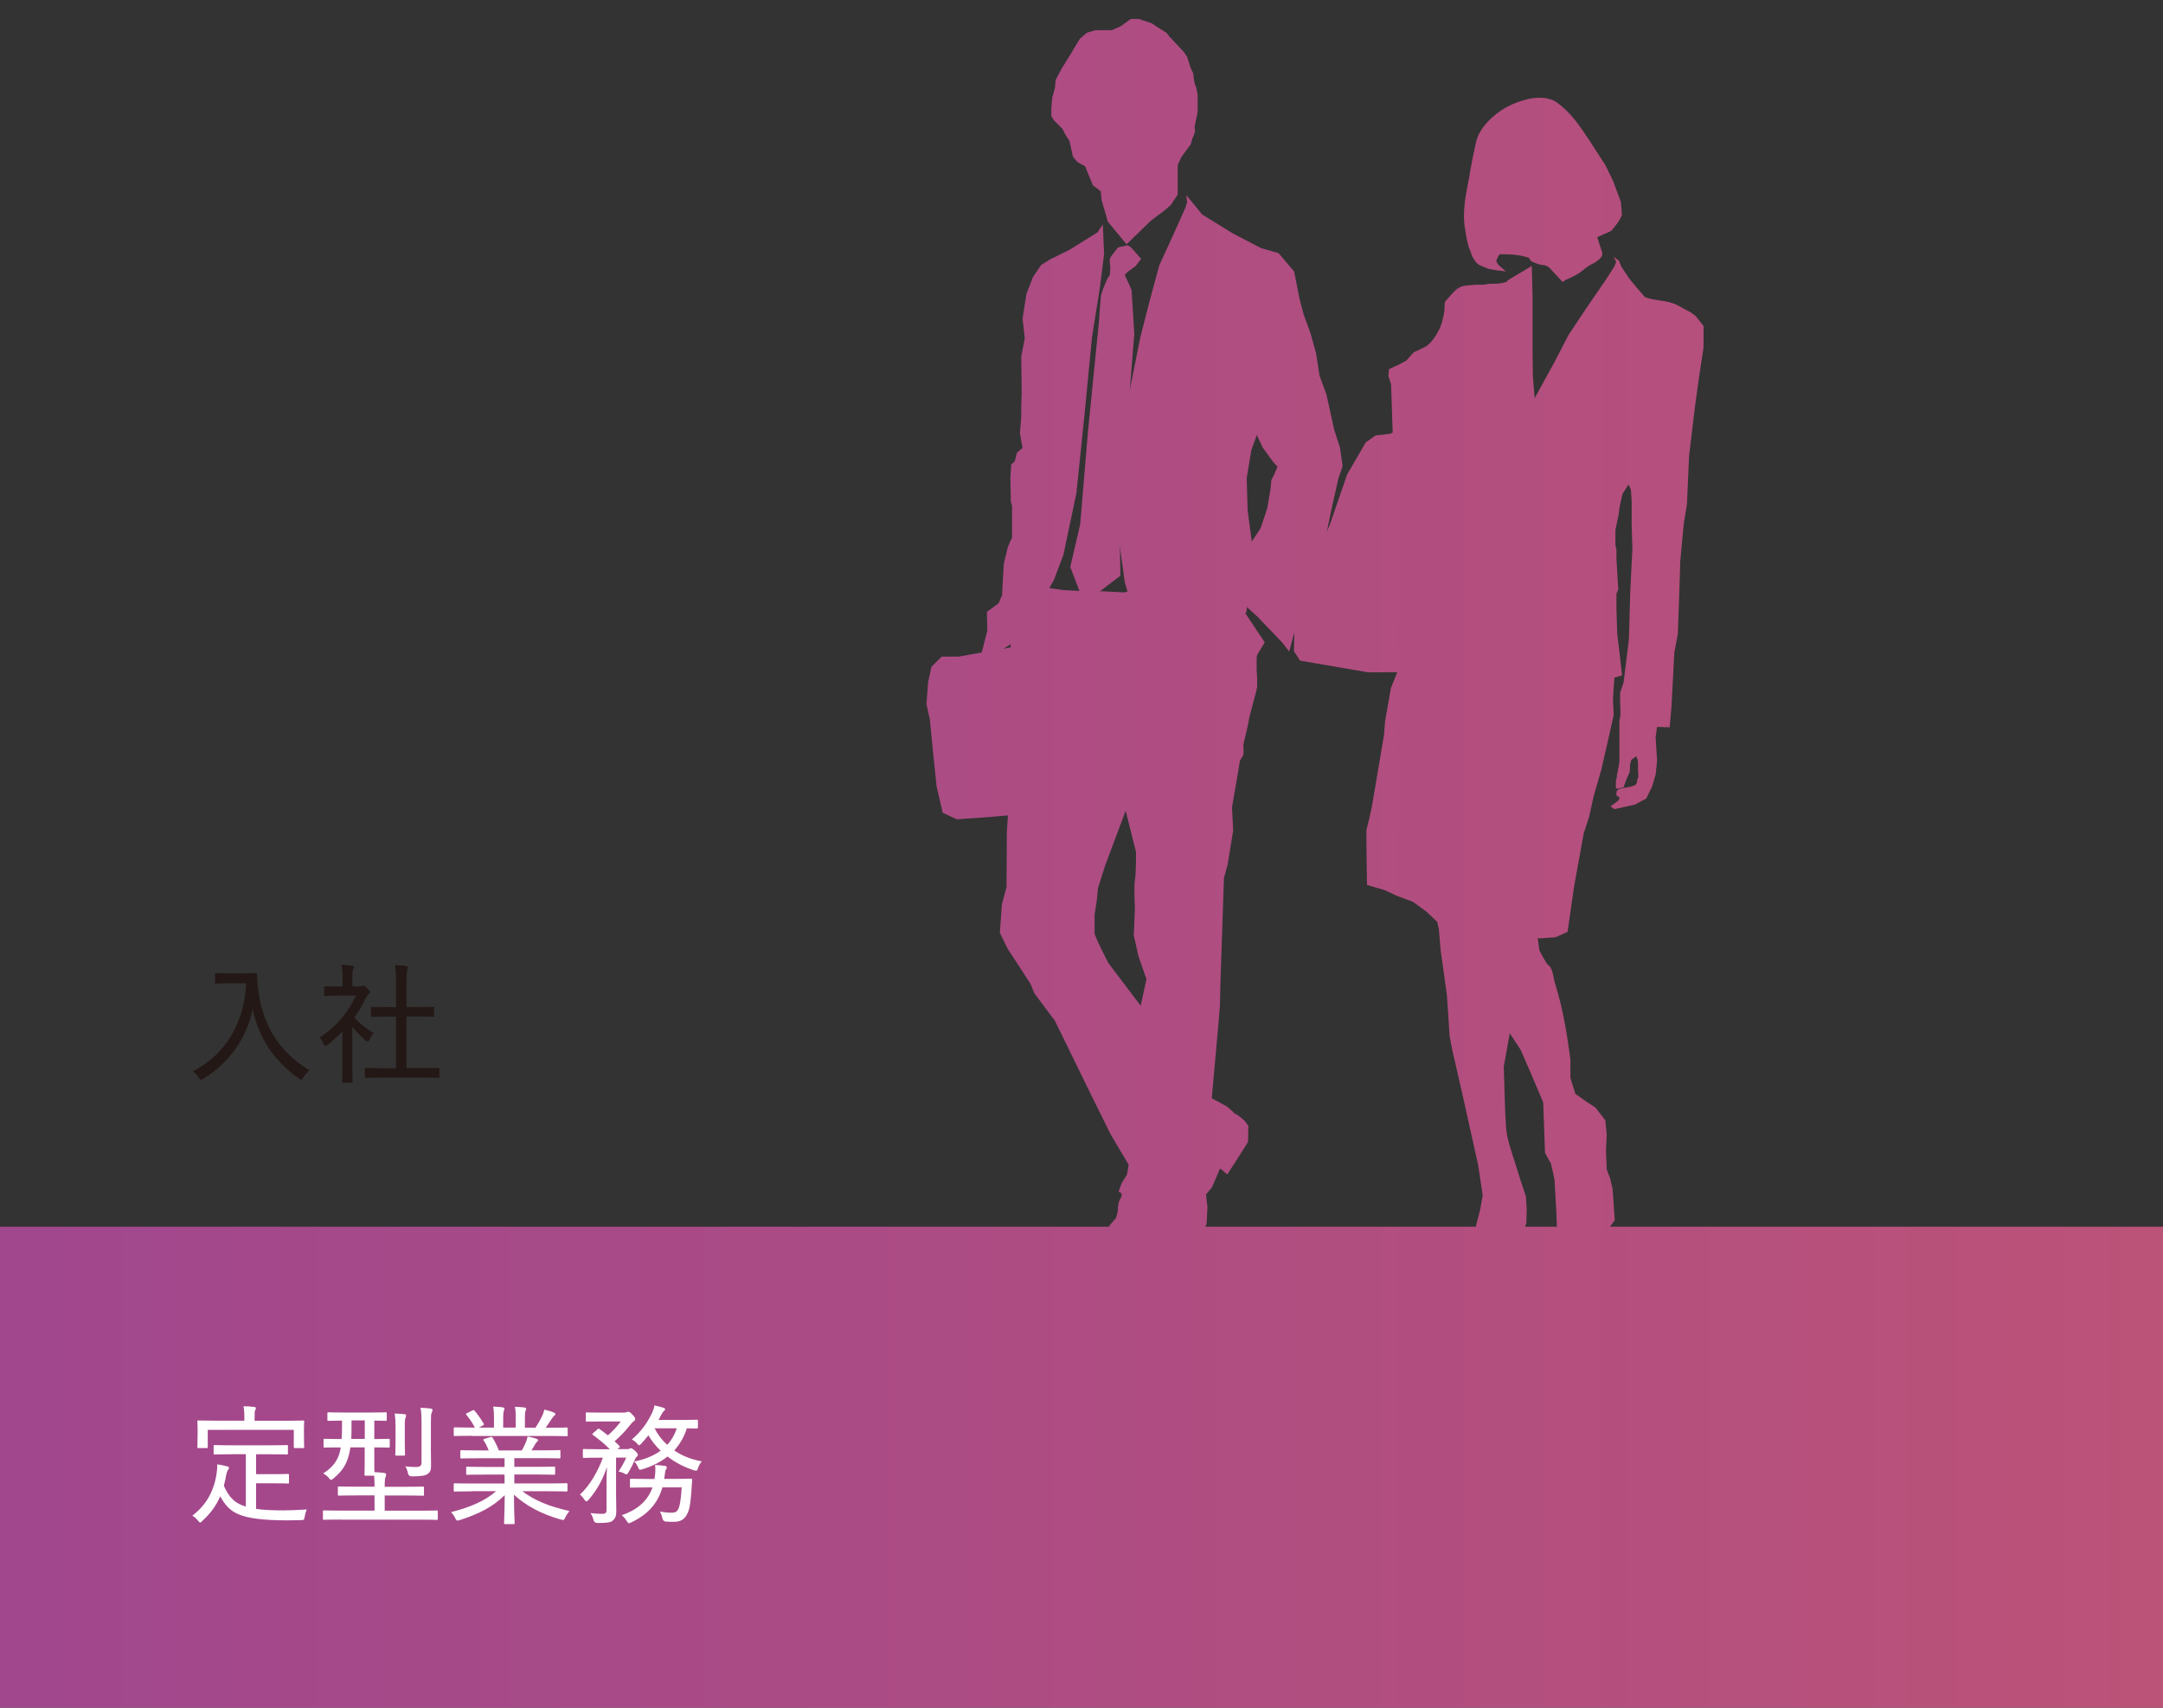 <?xml version="1.0" encoding="UTF-8"?>
<svg id="a" data-name="レイヤー 1" xmlns="http://www.w3.org/2000/svg" width="266" height="210" xmlns:xlink="http://www.w3.org/1999/xlink" viewBox="0 0 266 210">
  <rect x="0" y="0" width="266" height="210" fill="#333333" stroke="none"/>
  <defs>
    <linearGradient id="b" data-name="新規グラデーションスウォッチ 4" x1="3.09" y1="16.48" x2="1053.95" y2="16.48" gradientTransform="translate(0 78)" gradientUnits="userSpaceOnUse">
      <stop offset="0" stop-color="#a1478d"/>
      <stop offset=".5" stop-color="#d55d63"/>
      <stop offset="1" stop-color="#eb8542"/>
    </linearGradient>
    <linearGradient id="c" data-name="新規グラデーションスウォッチ 4" x1="3.09" y1="23.35" x2="1053.95" y2="23.35" gradientTransform="matrix(1,0,0,1,0,0)" xlink:href="#b"/>
    <linearGradient id="d" data-name="新規グラデーションスウォッチ 4" x1="3.09" y1="95.29" x2="1053.95" y2="95.29" gradientTransform="matrix(1,0,0,1,0,0)" xlink:href="#b"/>
    <linearGradient id="e" data-name="新規グラデーションスウォッチ 4" x1="3.09" y1="90.65" x2="1053.95" y2="90.65" gradientTransform="matrix(1,0,0,1,0,0)" xlink:href="#b"/>
    <linearGradient id="f" data-name="新規グラデーションスウォッチ 4" x1="3.09" y1="16.21" x2="1053.95" y2="16.21" gradientTransform="matrix(1,0,0,1,0,0)" xlink:href="#b"/>
    <linearGradient id="g" data-name="新規グラデーションスウォッチ 4" x1="3.09" y1="52.16" x2="1053.95" y2="52.16" gradientTransform="matrix(1,0,0,1,0,0)" xlink:href="#b"/>
    <linearGradient id="h" data-name="新規グラデーションスウォッチ 4" x1="3.09" y1="54.71" x2="1053.95" y2="54.71" gradientTransform="matrix(1,0,0,1,0,0)" xlink:href="#b"/>
    <linearGradient id="i" data-name="新規グラデーションスウォッチ 4" x1="3.09" y1="115.24" x2="1053.95" y2="115.24" gradientTransform="matrix(1,0,0,1,0,0)" xlink:href="#b"/>
    <linearGradient id="j" data-name="新規グラデーションスウォッチ 4" y1="54.74" x2="1053.95" y2="54.74" gradientTransform="matrix(1,0,0,1,0,0)" xlink:href="#b"/>
  </defs>
  <polygon points="799.5 -21.03 799.5 36.26 533 36.26 533 93.56 266 93.56 266 150.85 0 150.85 0 210 1066 210 1066 -21.03 799.5 -21.03" fill="url(#b)" stroke-width="0"/>
  <g>
    <path d="m28.61,178.83c-1.58,0-2.1.03-2.18.03-.14,0-.16-.02-.16-.14v-.88c0-.13.02-.14.16-.14.08,0,.59.03,2.18.03h4.48c1.55,0,2.08-.03,2.18-.03.13,0,.14.02.14.14v.88c0,.13-.02.14-.14.14-.1,0-.62-.03-2.18-.03h-1.6v2.45h2.21c1.22,0,1.58-.03,1.68-.03.14,0,.16.02.16.16v.88c0,.13-.02.14-.16.14-.1,0-.46-.03-1.68-.03h-2.21v3.15c.88.13,1.98.18,3.39.18.85,0,1.86-.05,2.85-.11-.13.29-.21.59-.26.88-.06.4-.06.42-.46.43-.56.02-1.1.03-1.66.03-6.08-.02-7.14-.96-8.27-2.96-.51,1.2-1.23,2.14-2.19,3.02-.13.13-.21.21-.27.21-.08,0-.14-.08-.27-.24-.21-.26-.45-.46-.7-.61,1.6-1.2,2.7-2.93,3.01-5.35.05-.37.06-.62.06-.96.43.06.82.14,1.17.24.21.05.27.1.27.19,0,.11-.06.19-.13.27-.06.1-.13.24-.18.45-.1.53-.19,1.02-.32,1.49.58,1.28,1.2,2.1,2.7,2.56v-6.45h-1.62Zm-3.06-.9c0,.13-.02.14-.16.14h-.96c-.14,0-.16-.02-.16-.14,0-.11.03-.32.03-1.7v-.53c0-.54-.03-.8-.03-.9,0-.11.02-.13.16-.13.08,0,.62.03,2.16.03h3.46v-.19c0-.77-.02-1.2-.11-1.58.48,0,.91.03,1.31.08.14.02.22.06.22.14,0,.11-.05.18-.1.29-.06.16-.06.38-.06,1.06v.21h3.78c1.54,0,2.08-.03,2.18-.03.13,0,.14.02.14.13,0,.1-.03.35-.03.78v.64c0,1.38.03,1.6.03,1.7,0,.13-.02.14-.14.14h-.98c-.14,0-.16-.02-.16-.14v-2.1h-10.58v2.1Z" fill="#fff" stroke-width="0"/>
    <path d="m41.9,186.86c-1.46,0-1.97.03-2.05.03-.13,0-.14-.02-.14-.14v-.88c0-.13.02-.14.14-.14.08,0,.59.03,2.05.03h4.16v-1.87h-2.13c-1.58,0-2.13.03-2.22.03-.14,0-.16-.02-.16-.14v-.83c0-.14.02-.16.16-.16.1,0,.64.03,2.22.03h2.13v-.1c0-.46-.02-.86-.05-1.25h-1.03c-.14,0-.16-.02-.16-.16,0-.1.03-.61.03-1.82v-1.5h-1.76c-.08.53-.19,1.02-.35,1.47-.35.99-.9,1.66-1.74,2.35-.13.11-.21.18-.27.18-.08,0-.14-.08-.29-.24-.22-.26-.45-.43-.7-.56.95-.61,1.52-1.22,1.89-2.14.11-.27.21-.62.27-1.06-1.38,0-1.87.02-1.97.02-.13,0-.14-.02-.14-.14v-.8c0-.13.02-.14.14-.14.1,0,.61.03,2.08.03.03-.42.05-.9.05-1.41v-.86c-1.15.02-1.58.03-1.66.03-.13,0-.14-.02-.14-.14v-.75c0-.14.02-.16.14-.16.1,0,.56.03,1.98.03h3.07c1.42,0,1.89-.03,1.97-.03.13,0,.14.02.14.16v.75c0,.13-.02.14-.14.14-.06,0-.43-.02-1.39-.03v2.27c1.23,0,1.66-.03,1.76-.03.13,0,.14.02.14.14v.8c0,.13-.02.14-.14.14-.1,0-.56-.02-1.76-.02v1.5c0,.78,0,1.26.02,1.54.45.02.83.05,1.23.1.11.02.21.1.21.18,0,.13-.03.21-.08.32-.06.18-.1.45-.1,1.1v.1h2.45c1.6,0,2.14-.03,2.24-.03.13,0,.14.02.14.16v.83c0,.13-.02.14-.14.14-.1,0-.64-.03-2.24-.03h-2.45v1.87h4.34c1.47,0,1.95-.03,2.05-.03.13,0,.14.02.14.14v.88c0,.13-.02.14-.14.14-.1,0-.58-.03-2.05-.03h-9.74Zm2.96-9.92v-2.27h-1.63v1.01c0,.45-.02.86-.03,1.26h1.66Zm3.78-1.6c0-.54-.02-1.01-.11-1.52.5.02.8.05,1.2.08.14.02.21.08.21.16,0,.1-.02.16-.06.24-.06.13-.1.35-.1,1.04v1.98c0,1.01.03,1.44.03,1.52,0,.14-.02.16-.16.16h-.9c-.13,0-.14-.02-.14-.16,0-.08.03-.51.03-1.52v-1.98Zm4.35,3.04c0,.74.02,1.39.02,1.89,0,.46-.08.75-.43.99-.26.19-.75.29-1.95.29q-.38,0-.46-.38c-.06-.3-.16-.58-.32-.85.48.05.88.08,1.3.08.53,0,.69-.16.69-.58v-4.77c0-.9-.02-1.42-.13-1.94.48.02.85.05,1.26.1.14.02.22.1.22.16,0,.14-.05.22-.1.34-.08.18-.1.5-.1,1.31v3.36Z" fill="#fff" stroke-width="0"/>
    <path d="m58.02,183.39c-1.49,0-1.98.03-2.06.03-.14,0-.16-.02-.16-.14v-.72c0-.14.02-.16.16-.16.08,0,.58.03,2.06.03h4.03v-1.1h-2.34c-1.6,0-2.16.03-2.24.03-.13,0-.14-.02-.14-.14v-.7c0-.14.02-.16.14-.16.08,0,.64.03,2.24.03h2.34v-1.07h-3.1c-1.57,0-2.1.03-2.18.03-.14,0-.16-.02-.16-.14v-.74c0-.13.02-.14.16-.14.08,0,.61.03,2.18.03h1.15c-.19-.48-.38-.88-.61-1.2-.08-.13-.06-.18.13-.24l.66-.19c.18-.06.21-.06.29.06.27.42.54.96.78,1.57h2.83c.18-.32.32-.62.51-1.06.08-.19.13-.35.19-.66.38.08.75.16,1.02.26.19.06.27.11.27.19,0,.1-.05.14-.13.21-.1.08-.19.24-.26.35-.13.24-.26.45-.42.7h1.23c1.58,0,2.1-.03,2.19-.03.13,0,.14.02.14.14v.74c0,.13-.02.14-.14.14-.1,0-.61-.03-2.19-.03h-3.34v1.07h2.64c1.6,0,2.14-.03,2.24-.03.13,0,.14.02.14.16v.7c0,.13-.02.14-.14.14-.1,0-.64-.03-2.24-.03h-2.64v1.1h4.32c1.49,0,1.97-.03,2.06-.03.14,0,.16.02.16.16v.72c0,.13-.02.14-.16.14-.1,0-.58-.03-2.06-.03h-3.33c1.46,1.1,3.23,1.86,5.79,2.43-.16.19-.35.46-.5.77-.18.37-.21.38-.59.27-2.4-.69-4.24-1.68-5.73-3.04,0,2.19.08,3.2.08,3.47,0,.13-.02.14-.14.14h-1.02c-.13,0-.14-.02-.14-.14,0-.27.06-1.23.08-3.42-1.49,1.46-3.2,2.32-5.52,3.06-.13.05-.22.06-.29.06-.11,0-.18-.08-.27-.29-.16-.32-.34-.56-.53-.74,2.42-.62,4.19-1.39,5.55-2.58h-3.01Zm0-6.83c-1.49,0-1.98.03-2.06.03-.14,0-.16-.02-.16-.14v-.77c0-.14.02-.16.16-.16.08,0,.58.03,2.06.03h.37c-.3-.59-.62-1.07-1.04-1.57-.08-.08-.06-.14.11-.22l.64-.32c.13-.06.18-.06.26.03.38.45.78,1.01,1.12,1.6.06.11.05.14-.11.22l-.48.26h1.86v-1.14c0-.58-.02-1.01-.1-1.44.4.02.9.05,1.1.08.22.03.29.08.29.16s-.05.16-.08.26c-.03.11-.08.37-.08.94v1.14h1.54v-1.12c0-.58,0-1.01-.1-1.44.4.02.88.05,1.09.08.24.03.3.08.3.16,0,.06-.05.18-.08.26-.05.13-.08.35-.08.93v1.14h1.3c.32-.48.58-.93.82-1.44.11-.22.21-.5.27-.78.43.1.82.21,1.12.34.13.05.24.11.24.19,0,.11-.06.16-.16.24-.11.1-.18.19-.26.32-.24.37-.5.75-.77,1.14h.48c1.49,0,1.97-.03,2.06-.03.14,0,.16.02.16.16v.77c0,.13-.02.14-.16.14-.1,0-.58-.03-2.06-.03h-9.57Z" fill="#fff" stroke-width="0"/>
    <path d="m73.44,175.79c.14-.13.18-.13.3-.05.37.26.7.51,1.02.77.59-.53,1.12-1.07,1.58-1.71h-2.4c-1.26,0-1.68.02-1.76.02-.13,0-.14,0-.14-.14v-.86c0-.13.02-.14.14-.14.08,0,.5.03,1.76.03h2.78c.14,0,.29-.03.35-.06s.11-.05.19-.05c.11,0,.24.06.51.35.3.32.35.43.35.56s-.11.22-.22.29c-.16.1-.26.26-.43.46-.56.69-1.1,1.3-1.89,1.97.16.14.38.37.58.56.05.05.08.08.08.11s-.05.08-.14.16l-.16.14h1.2c.16,0,.21-.02.29-.06.06-.03.13-.05.19-.05.08,0,.21.08.45.29.29.27.37.4.37.51s-.03.16-.16.27c-.11.1-.16.19-.24.42-.18.42-.4.88-.75,1.47-.11.19-.18.26-.24.26s-.13-.03-.24-.1c-.24-.13-.53-.22-.74-.27.45-.66.7-1.15.94-1.7h-1.25v4.46c0,.75.03,1.38.03,2.1,0,.61-.1.91-.48,1.22-.24.19-.67.27-1.87.26q-.37-.02-.46-.4c-.08-.32-.21-.61-.37-.82.51.06.91.1,1.39.1s.59-.11.59-.51v-3.39c0-.62.02-1.26.05-1.86-.45,1.33-1.07,2.66-2.26,4.03-.11.13-.19.19-.26.19-.08,0-.14-.06-.26-.22-.16-.26-.37-.48-.54-.61,1.26-1.15,2.26-2.98,2.82-4.54h-.43c-1.34,0-1.79.03-1.89.03-.13,0-.14-.02-.14-.16v-.8c0-.13.02-.14.14-.14.1,0,.54.03,1.89.03h1.28c-.62-.64-1.28-1.17-2.05-1.74-.06-.05-.1-.08-.1-.11s.03-.08.11-.14l.46-.4Zm8.02,7.12c-.58,2.02-1.84,3.34-3.81,4.29-.16.08-.24.11-.3.11-.1,0-.16-.08-.29-.29-.16-.27-.37-.51-.61-.69,1.78-.61,3.17-1.65,3.79-3.42h-.61c-1.44,0-1.9.03-2,.03-.14,0-.16-.02-.16-.14v-.8c0-.14.02-.16.16-.16.1,0,.56.03,2,.03h.86c.05-.27.08-.58.1-.9.02-.24,0-.54-.03-.82.4.02.83.05,1.2.11.18.03.24.1.24.18,0,.1-.05.18-.1.27-.08.1-.11.29-.14.59-.02.19-.05.38-.08.56h1.25c1.46,0,1.94-.03,2.03-.03.13,0,.16.03.16.16-.02.24-.05.59-.06.88-.11,1.63-.19,2.66-.58,3.36-.29.56-.75.91-1.6.91-.29,0-.62,0-.98-.03q-.37-.02-.45-.45c-.06-.29-.16-.54-.29-.78.48.08.93.14,1.38.14.4,0,.62-.05.82-.35.27-.42.38-1.41.48-2.77h-2.38Zm4.35-7.38c0,.13-.02.14-.14.14-.08,0-.38-.02-1.2-.03-.35,1.09-.88,1.98-1.55,2.72.96.66,2.11,1.12,3.38,1.34-.19.24-.35.51-.46.83-.08.24-.11.32-.24.32-.06,0-.14-.03-.29-.06-1.12-.35-2.24-.93-3.22-1.68-.93.74-2.02,1.25-3.15,1.58-.3.08-.32.08-.45-.22s-.32-.59-.48-.75c1.2-.24,2.32-.66,3.23-1.33-.59-.56-1.1-1.2-1.5-1.89-.26.34-.56.67-.91,1.06-.1.11-.16.16-.22.16s-.13-.05-.24-.18c-.19-.22-.45-.42-.67-.53,1.2-1.02,1.89-2.05,2.42-3.12.21-.42.3-.74.37-1.07.38.08.82.21,1.12.3.11.03.18.1.18.18s-.05.14-.14.21-.24.29-.34.48l-.32.62h2.96c1.25,0,1.65-.03,1.74-.03.13,0,.14.02.14.14v.8Zm-5.31.11c.37.75.9,1.44,1.55,2.03.51-.54.91-1.22,1.18-2.03h-2.74Z" fill="#fff" stroke-width="0"/>
  </g>
  <g>
    <path d="m29.91,119.69c1.12,0,1.46-.03,1.55-.03.11,0,.16.03.16.16,0,.48.02,1.01.13,1.87.53,4.26,2.48,7.6,6.3,9.92-.24.21-.51.5-.74.88-.11.21-.18.29-.26.29-.06,0-.13-.05-.27-.14-3.09-2.21-4.96-4.96-5.71-8.58-.7,3.6-2.93,6.7-6.06,8.58-.16.1-.24.14-.3.14-.1,0-.14-.1-.27-.29-.21-.3-.48-.58-.75-.75,4.06-2.02,6.37-6,6.58-10.82h-2.14c-1.12,0-1.46.03-1.55.03-.13,0-.14-.02-.14-.14v-1.01c0-.13.02-.14.14-.14.1,0,.43.03,1.55.03h1.79Z" fill="#231815" stroke-width="0"/>
    <path d="m41.68,122.44c-1.18,0-1.57.03-1.65.03-.14,0-.16-.02-.16-.16v-.86c0-.14.02-.16.16-.16.08,0,.46.03,1.65.03h.45v-.82c0-.86-.02-1.34-.13-1.86.5.02.86.05,1.31.1.13.02.22.06.22.14,0,.13-.05.21-.1.32-.08.18-.1.45-.1,1.26v.85h.91c.14,0,.21-.03.29-.06.06-.03.11-.05.16-.05.1,0,.22.08.48.34.24.26.34.38.34.46s-.03.14-.13.22c-.13.11-.22.19-.35.43-.42.88-.9,1.71-1.46,2.46.67.77,1.39,1.33,2.4,1.94-.21.18-.4.51-.54.8-.08.16-.13.24-.21.24-.06,0-.14-.06-.27-.16-.59-.51-1.15-1.07-1.62-1.65v4.78c0,1.23.03,1.87.03,1.95,0,.13-.02.14-.16.14h-.98c-.13,0-.14-.02-.14-.14,0-.1.03-.72.03-1.95v-4.21c-.58.59-1.2,1.14-1.86,1.65-.13.1-.21.14-.27.14-.08,0-.13-.1-.21-.29-.13-.32-.29-.59-.46-.78,2.05-1.31,3.62-3.22,4.46-5.15h-2.11Zm5.52,10.08c-1.55,0-2.1.03-2.18.03-.14,0-.16-.02-.16-.14v-.94c0-.13.02-.14.16-.14.08,0,.62.03,2.18.03h1.5v-6.35h-.9c-1.46,0-1.95.03-2.03.03-.13,0-.14-.02-.14-.14v-.94c0-.13.02-.14.14-.14.08,0,.58.03,2.03.03h.9v-2.88c0-1.14-.02-1.62-.13-2.29.5.02.96.05,1.38.11.13.02.21.06.21.14,0,.1-.02.18-.06.29-.08.22-.11.59-.11,1.71v2.91h1.2c1.46,0,1.95-.03,2.03-.03.14,0,.16.02.16.14v.94c0,.13-.02.14-.16.14-.08,0-.58-.03-2.03-.03h-1.2v6.35h1.73c1.55,0,2.08-.03,2.16-.03.14,0,.16.02.16.14v.94c0,.13-.02.14-.16.14-.08,0-.61-.03-2.16-.03h-4.51Z" fill="#231815" stroke-width="0"/>
  </g>
  <g>
    <path d="m180.73,21.39c.24-1.33.5-2.65.8-3.97.41-1.76,2.22-3.43,3.77-4.26.9-.48,1.72-.77,2.71-1,1.04-.24,2.58-.23,3.51.48.82.61,1.55,1.33,2.18,2.13,1.35,1.73,2.46,3.63,3.68,5.46.09.13,1,2.04,1,2.04l.95,2.56.13,1.61s-.26.61-.52.95-.74,1-.87,1.04-1.65.74-1.65.74c0,0,.58,1.78.61,1.86.21.66-.9,1.29-1.31,1.48-.77.35-1.29,1.06-2.06,1.38-.35.15-.73.39-1.09.51l-.4.28-1.69-1.82-.43-.22-.82-.13-.95-.39-.26-.43-.48-.13c-1-.27-2.02-.3-3.08-.3l-.17.17-.3.65.26.48.95.82-1.34-.17-.87-.17-1.13-.48-.39-.35-.43-.69-.22-.65c-.4-.89-.5-1.81-.66-2.77-.38-2.25.18-4.49.59-6.7Z" fill="url(#c)" stroke-width="0"/>
    <path d="m185.4,34.59c-.3.18-1.15.32-1.52.3-.43-.01-.79,0-1.21.09s-1.04-.02-1.46.05c-.79.12-1.43,0-2.1.56-.57.49-.83.91-1.35,1.45-.14.14-.1.85-.12,1.04-.07.57-.18,1.09-.34,1.64-.27.92-1.18,2.51-2.07,2.95l-.41.2-.94.44s-.37.36-.45.48c-.08.12-.49.56-.49.56l-.98.52-1.14.52-.08.84.33,1.04.2,5.93-.31.14-1.8.21-1.2.85-2.29,3.94-2.13,6.18-2.78,6.39-1.53,5.11-.11,4.05.76,1.17,8.39,1.44,3.56-.02-.78,1.95-.72,4.1-.13,1.69-1.5,8.85-.33,1.5-.33,1.3v1.69l.07,5.08,2.21.65,1.37.65,2.08.78,1.69,1.24,1.3,1.24.2.98.2,2.41.78,5.6.33,5.01.3,1.61,1.21,5.29,2,8.98.56,3.73s-.22,1.3-.3,1.69-.43,1.69-.43,1.69l-.35,1.69-.52,1.3s-.26,1.04-.35,1.21-.04,1.3-.04,1.3l.39,1.21.39.78.69.61,1.04.43,1.47-.09,1.65-.78.95-2.47.09-1.78.17-1.82.52-1.56.04-1.65-.09-1.61-.65-1.95-.69-2.21c-.45-1.43-1.01-2.88-1.11-4.38-.17-2.46-.18-4.95-.28-7.42l.74-4.12,1.34,2.04,1.3,2.99,1.47,3.47.22,6.2.74,1.34.43,1.95.22,3.86.09,2.43.17,1.82.43,1,.35.61h.95l.82-.26,2.86-2.34,1.52-2.13-.26-3.77-.3-1.34-.43-1.13-.09-2.39.09-1.87-.17-1.78-1.21-1.56-1.13-.74-1.34-.95-.61-1.95v-2.26c-.42-3.18-.92-6.3-1.89-9.35-.19-.59-.26-1.92-.84-2.27-.22-.13-1.08-1.78-1.08-1.78l-.22-1.52h.52l1.69-.13,1.47-.65.78-5.47,1.21-6.68.65-1.97.56-2.54.95-3.3,1-4.38.52-2.34-.09-1.91.17-2.69.95-.26-.3-2.65-.3-2.47-.09-3.04v-1.91l.22-.48-.22-3.77v-1.13l-.13-.56v-1.87l.39-1.87.13-1,.35-1.56.74-1.17.3.65.09,1.43v2.82l.09,2.99-.26,5.21-.17,5.94-.65,5.29-.43,1.26v1.08l.04,1.08v.65l-.13.69v4.99l-.04.3-.04.26-.09.43-.04.3-.09.35v.22l-.13.52v.95l.95-.17.22-.65.13-.35.39-.87.04-.39v-.48l.13-.52.09-.17.56-.39.17.43.04.48v.87l.04.48v.3l-.13.3-.04.39-.22.3-.48.17-.69.13-.87.17-.26.31v.48l.35.22v.17l-.04.17-.17.13-.26.22-.61.43.48.35,2.52-.56,1.39-.74.74-1.52.43-1.47.17-1.74-.09-1.3-.09-1.52.17-1.26,1.56.04.22-2.52.35-6.68.43-2.26.17-4.77.13-4.21.43-4.6.39-2.39.26-5.94.74-6.16.48-3.47.56-3.69v-2.65l-.95-1.21s-.56-.43-.56-.43c-.58-.31-1.15-.62-1.73-.93-1.19-.64-2.68-.48-3.95-.98l-.95-1.08-1-1.21-.95-1.43-.3-.74-.65-.52.3.65-.26.61-1,1.56-2.47,3.6-2.13,3.21-1.78,3.43-2.39,4.34-.22-2.73-.04-3.6v-6.33l-.09-3.6-3.04,1.82Z" fill="url(#d)" stroke-width="0"/>
  </g>
  <g>
    <g>
      <polygon points="124.99 79.49 117.89 80.74 115.81 80.74 114.55 81.99 114.14 83.87 113.93 86.58 114.35 88.46 114.35 88.46 114.76 92.63 115.18 96.71 115.93 99.94 117.66 100.75 122.13 100.43 124.93 100.18 127.07 101.81 131.04 101.81 138.44 99.71 141.05 96.38 140.63 92.63 139.8 88.04 138.34 82.82 138.34 80.53 124.99 79.49" fill="url(#e)" stroke-width="0"/>
      <g>
        <path d="m131.95,6.19l-1.38,2.23-.74,1.38-.11,1.06-.32,1.17-.11,1.28v.96l.32.53,1.06,1.06.32.64.53.85.43,1.92.53.64c.32.21.96.53.96.53l.96,2.34.96.74.11,1.06s.32,1.17.43,1.49.32,1.17.32,1.17l2.32,2.8,3-2.91,1.7-1.28.74-.64.85-1.28v-3.62l.43-.96.53-.74.64-.85.21-.74s.32-.64.32-.96-.11-.11,0-.74.21-.96.21-.96l.11-.64v-2.13l-.21-.96s-.11-.11-.21-.64-.11-.96-.11-.96l-.32-.64-.43-1.38-.43-.64-1.7-1.81-.43-.53-1.17-.74-.64-.43-1.6-.53h-.96l-1.17.85-.43.21-.74.32h-2.02l-1.06.32-.85.74-.85,1.38Z" fill="url(#f)" stroke-width="0"/>
        <path d="m139.5,41.19l-.34-5.51-.27-.64-.57-1.22.35-.39.98-.71.69-.89-1.29-1.45-.39-.23-.39.11-.62.11-.23.14-.53.69s-.35.43-.35.51-.08.22-.08.22l.09,1.15-.09.8s-.27.35-.3.43-.48,1.15-.48,1.15l-.28.8-.16,1.86-.08,1.3-1.36,13.59-.96,11.44-1.22,5.27,1.7,4.47,4.47-3.4-.27-13.51,1.22-6.76.74-9.31Z" fill="url(#g)" stroke-width="0"/>
        <path d="m135.62,27.58l.16,3.67-.53,4.2-.96,6.01-.85,8.83-1.06,10.32-1.6,7.61-1.17,3.09-2.66,4.73-1.54,2.45-2.55,1.65-1.86,1.7-.37-.16.05-1.22.74-2.93-.05-2.29,1.44-1.06.43-1.01.05-1.17.16-2.71.48-1.97.32-.8.21-.37v-3.99s-.16-.37-.16-.59v-.59l-.05-2.23.11-1.65.43-.37.27-1.06.69-.59-.32-1.81.16-2.02v-1.12l.05-1.97-.05-4.31.43-2.23-.27-2.45.48-3.03.8-2.07,1.01-1.49,1.12-.69,2.45-1.22,3.4-2.13.21-.37.43-.59Z" fill="url(#h)" stroke-width="0"/>
        <path d="m154.54,82.19v-.82l.04-1.74-.35.71-.5,1.06-.28.67-1.28,1.67-1.49-3.3-.71-6.1-11.14-1.63-.57.14-2.7-.14h-1.99l-2.73-.14-3.65-.5-2.98,6.35.25,3.55-.07,4.65.07,6.06-.64,9.65-.04,6.74-.57,2.13-.25,3.51.99,2.02,1.31,1.99,1.49,2.31.46,1.13,2.52,3.37,3.9,7.98,2.94,5.96,2.23,3.76-.21,1.21-.64,1.03-.39,1.06.35.21.04.32-.35.71-.11.64-.04.6-.21.78-.78.89s-.5,1.42-.53,1.52c-.04.11-1.49,2.13-1.49,2.13l-.74.85-.32.89-.5.82.18,1.21,2.31.11,3.62.21,3.12-.64,1.1-.53.64-.85.89-.82.74-.46.04-.96.35-.35.35-.39.89-.82.6-.85.67-1.21.11-2.06-.18-1.6.74-.89.99-2.31.89.74s2.55-3.9,2.55-4.04.04-1.92.04-1.92l-.46-.64s-.57-.5-.89-.71c-.32-.21-.39-.21-.39-.21l-.18-.21-.74-.64-1.84-.99.82-9.19.18-2.13.07-2.98.43-12.8.46-1.67.67-4.15-.14-2.87s.96-5.53.96-5.64.25-.5.39-.71c.14-.21.04-1.21.04-1.31s.64-2.62.67-3.01c.04-.39,1.03-3.97,1.03-4.08v-1.17c0-.11-.07-.92-.07-1.17Zm-14.26,41.49l-3.97-5.25s-1.7-3.26-1.7-3.69v-2.27l.28-1.84.14-1.42.85-2.7,2.55-6.81,1.28,5.11s0,2.84-.14,3.4,0,3.55,0,3.55l-.14,3.26.57,2.55.99,2.84-.71,3.26Z" fill="url(#i)" stroke-width="0"/>
      </g>
    </g>
    <path d="m164.79,55.06l-.71-2.2-.96-4.36-.85-2.31-.43-2.77-.67-2.41-.85-2.34-.5-1.88-.67-3.4-1.92-2.27-2.13-.6-3.48-1.81-3.79-2.34-1.38-1.7-.57-.67.11.89-.25.74-1.56,3.48-1.6,3.48-1.1,4.04-1.24,4.82-1.03,5.14-.92,4.57-.82,5.57-.53,4.4.25,2.27,1.13,8.19,1.6,5.5,1.95,3.48,3.83,1.6,2.98.04.58-.28,2.36,3.57,3.91-6.51-2.38-3.58.14-.19.08-.73v.19s1.27,1.15,1.27,1.15l3.05,3.19.85,1.1,2.48-9.19,1.92-4.43.85-4.11.82-3.62.5-1.45-.32-2.23Zm-11.56,15.36v-.02s0,.06,0,.06v-.04Zm3.58-12.31l-.46.92-.11,1.13-.39,2.31-.82,2.48-1.09,1.65-.51-3.88-.11-3.94.57-3.44.67-1.84.74,1.56,1.24,1.7.57.64-.32.71Z" fill="url(#j)" stroke-width="0"/>
  </g>
</svg>